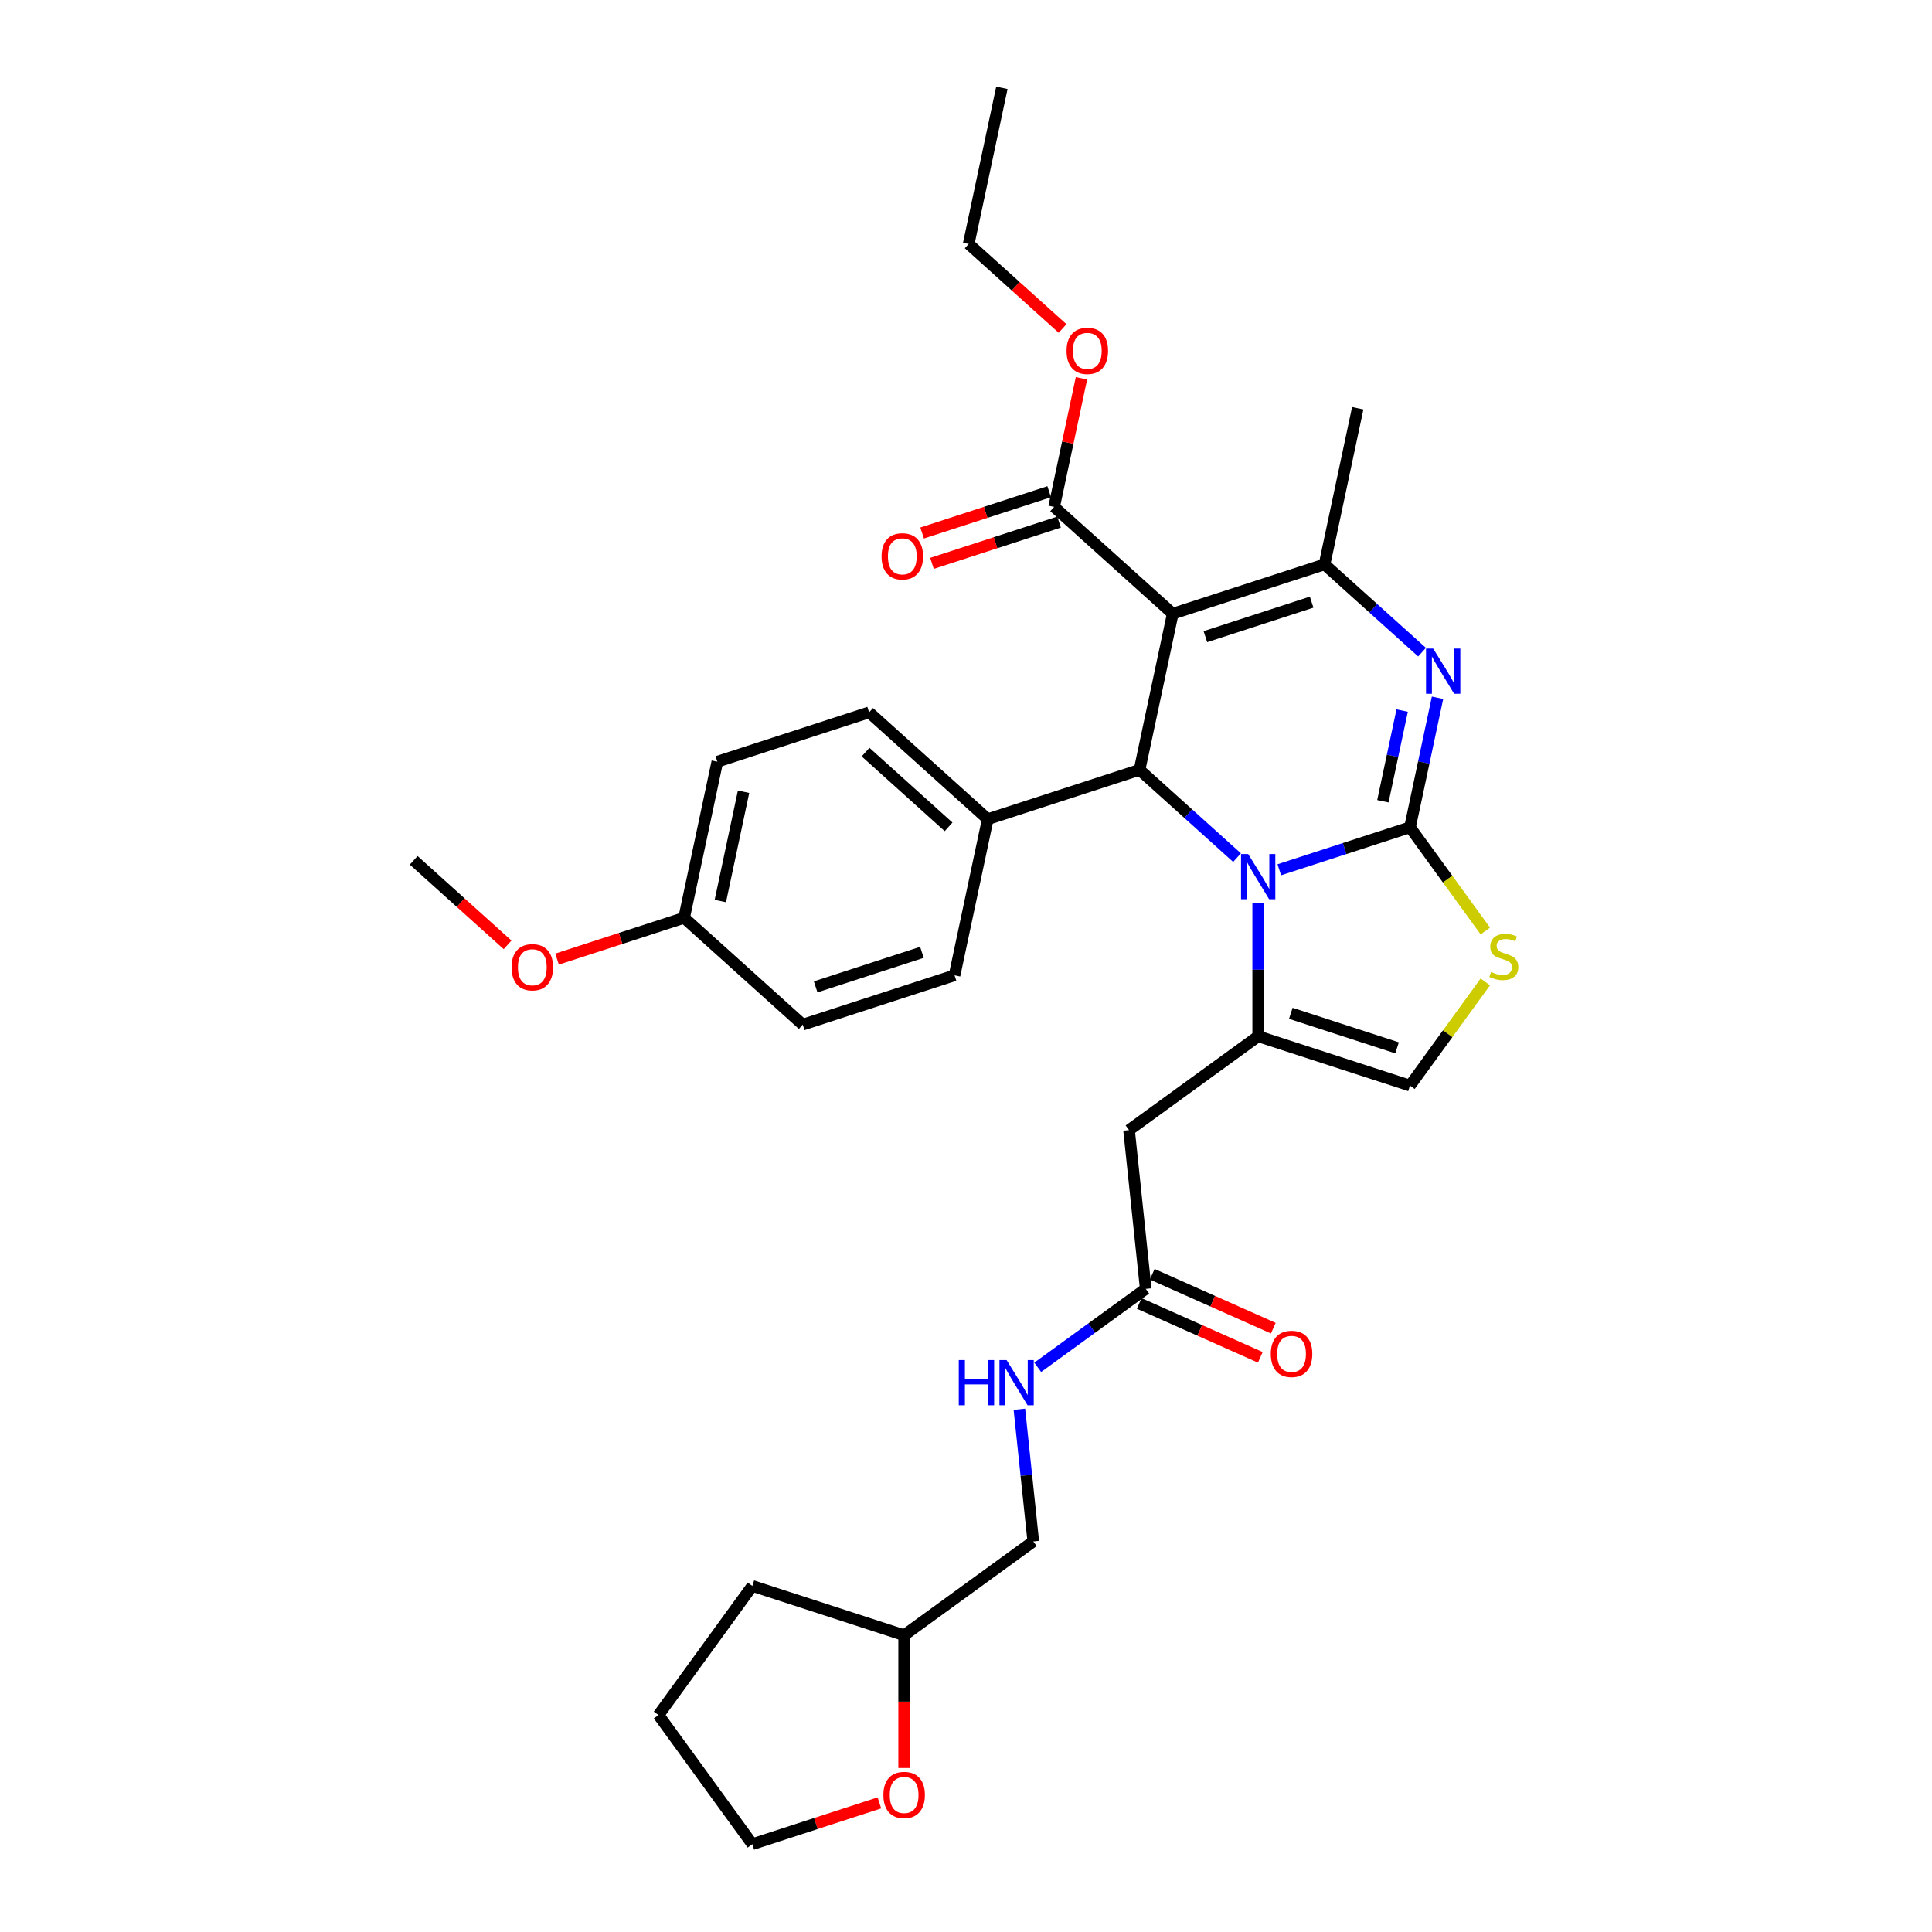 <?xml version='1.0' encoding='iso-8859-1'?>
<svg version='1.1' baseProfile='full'
              xmlns='http://www.w3.org/2000/svg'
                      xmlns:rdkit='http://www.rdkit.org/xml'
                      xmlns:xlink='http://www.w3.org/1999/xlink'
                  xml:space='preserve'
width='1000px' height='1000px' viewBox='0 0 1000 1000'>
<!-- END OF HEADER -->
<rect style='opacity:1.0;fill:#FFFFFF;stroke:none' width='1000' height='1000' x='0' y='0'> </rect>
<path class='bond-0' d='M 467.98,915.118 L 467.98,880.756' style='fill:none;fill-rule:evenodd;stroke:#FF0000;stroke-width:6px;stroke-linecap:butt;stroke-linejoin:miter;stroke-opacity:1' />
<path class='bond-0' d='M 467.98,880.756 L 467.98,846.394' style='fill:none;fill-rule:evenodd;stroke:#000000;stroke-width:6px;stroke-linecap:butt;stroke-linejoin:miter;stroke-opacity:1' />
<path class='bond-1' d='M 455.174,933.175 L 422.289,943.86' style='fill:none;fill-rule:evenodd;stroke:#FF0000;stroke-width:6px;stroke-linecap:butt;stroke-linejoin:miter;stroke-opacity:1' />
<path class='bond-1' d='M 422.289,943.86 L 389.403,954.545' style='fill:none;fill-rule:evenodd;stroke:#000000;stroke-width:6px;stroke-linecap:butt;stroke-linejoin:miter;stroke-opacity:1' />
<path class='bond-2' d='M 593.026,667.101 L 565.075,687.408' style='fill:none;fill-rule:evenodd;stroke:#000000;stroke-width:6px;stroke-linecap:butt;stroke-linejoin:miter;stroke-opacity:1' />
<path class='bond-2' d='M 565.075,687.408 L 537.124,707.716' style='fill:none;fill-rule:evenodd;stroke:#0000FF;stroke-width:6px;stroke-linecap:butt;stroke-linejoin:miter;stroke-opacity:1' />
<path class='bond-3' d='M 589.666,674.648 L 621.001,688.6' style='fill:none;fill-rule:evenodd;stroke:#000000;stroke-width:6px;stroke-linecap:butt;stroke-linejoin:miter;stroke-opacity:1' />
<path class='bond-3' d='M 621.001,688.6 L 652.337,702.551' style='fill:none;fill-rule:evenodd;stroke:#FF0000;stroke-width:6px;stroke-linecap:butt;stroke-linejoin:miter;stroke-opacity:1' />
<path class='bond-3' d='M 596.387,659.553 L 627.722,673.504' style='fill:none;fill-rule:evenodd;stroke:#000000;stroke-width:6px;stroke-linecap:butt;stroke-linejoin:miter;stroke-opacity:1' />
<path class='bond-3' d='M 627.722,673.504 L 659.058,687.456' style='fill:none;fill-rule:evenodd;stroke:#FF0000;stroke-width:6px;stroke-linecap:butt;stroke-linejoin:miter;stroke-opacity:1' />
<path class='bond-4' d='M 593.026,667.101 L 584.39,584.933' style='fill:none;fill-rule:evenodd;stroke:#000000;stroke-width:6px;stroke-linecap:butt;stroke-linejoin:miter;stroke-opacity:1' />
<path class='bond-5' d='M 527.632,729.428 L 531.226,763.63' style='fill:none;fill-rule:evenodd;stroke:#0000FF;stroke-width:6px;stroke-linecap:butt;stroke-linejoin:miter;stroke-opacity:1' />
<path class='bond-5' d='M 531.226,763.63 L 534.821,797.831' style='fill:none;fill-rule:evenodd;stroke:#000000;stroke-width:6px;stroke-linecap:butt;stroke-linejoin:miter;stroke-opacity:1' />
<path class='bond-6' d='M 467.98,846.394 L 534.821,797.831' style='fill:none;fill-rule:evenodd;stroke:#000000;stroke-width:6px;stroke-linecap:butt;stroke-linejoin:miter;stroke-opacity:1' />
<path class='bond-7' d='M 467.98,846.394 L 389.403,820.863' style='fill:none;fill-rule:evenodd;stroke:#000000;stroke-width:6px;stroke-linecap:butt;stroke-linejoin:miter;stroke-opacity:1' />
<path class='bond-8' d='M 744.06,361.169 L 736.934,394.694' style='fill:none;fill-rule:evenodd;stroke:#0000FF;stroke-width:6px;stroke-linecap:butt;stroke-linejoin:miter;stroke-opacity:1' />
<path class='bond-8' d='M 736.934,394.694 L 729.808,428.219' style='fill:none;fill-rule:evenodd;stroke:#000000;stroke-width:6px;stroke-linecap:butt;stroke-linejoin:miter;stroke-opacity:1' />
<path class='bond-8' d='M 725.759,367.791 L 720.771,391.258' style='fill:none;fill-rule:evenodd;stroke:#0000FF;stroke-width:6px;stroke-linecap:butt;stroke-linejoin:miter;stroke-opacity:1' />
<path class='bond-8' d='M 720.771,391.258 L 715.782,414.726' style='fill:none;fill-rule:evenodd;stroke:#000000;stroke-width:6px;stroke-linecap:butt;stroke-linejoin:miter;stroke-opacity:1' />
<path class='bond-9' d='M 736.046,337.555 L 710.816,314.838' style='fill:none;fill-rule:evenodd;stroke:#0000FF;stroke-width:6px;stroke-linecap:butt;stroke-linejoin:miter;stroke-opacity:1' />
<path class='bond-9' d='M 710.816,314.838 L 685.586,292.12' style='fill:none;fill-rule:evenodd;stroke:#000000;stroke-width:6px;stroke-linecap:butt;stroke-linejoin:miter;stroke-opacity:1' />
<path class='bond-10' d='M 589.832,398.466 L 615.062,421.183' style='fill:none;fill-rule:evenodd;stroke:#000000;stroke-width:6px;stroke-linecap:butt;stroke-linejoin:miter;stroke-opacity:1' />
<path class='bond-10' d='M 615.062,421.183 L 640.292,443.901' style='fill:none;fill-rule:evenodd;stroke:#0000FF;stroke-width:6px;stroke-linecap:butt;stroke-linejoin:miter;stroke-opacity:1' />
<path class='bond-11' d='M 589.832,398.466 L 607.01,317.651' style='fill:none;fill-rule:evenodd;stroke:#000000;stroke-width:6px;stroke-linecap:butt;stroke-linejoin:miter;stroke-opacity:1' />
<path class='bond-12' d='M 589.832,398.466 L 511.256,423.997' style='fill:none;fill-rule:evenodd;stroke:#000000;stroke-width:6px;stroke-linecap:butt;stroke-linejoin:miter;stroke-opacity:1' />
<path class='bond-13' d='M 607.01,317.651 L 545.611,262.368' style='fill:none;fill-rule:evenodd;stroke:#000000;stroke-width:6px;stroke-linecap:butt;stroke-linejoin:miter;stroke-opacity:1' />
<path class='bond-14' d='M 607.01,317.651 L 685.586,292.12' style='fill:none;fill-rule:evenodd;stroke:#000000;stroke-width:6px;stroke-linecap:butt;stroke-linejoin:miter;stroke-opacity:1' />
<path class='bond-14' d='M 623.903,329.537 L 678.906,311.665' style='fill:none;fill-rule:evenodd;stroke:#000000;stroke-width:6px;stroke-linecap:butt;stroke-linejoin:miter;stroke-opacity:1' />
<path class='bond-15' d='M 685.586,292.12 L 702.764,211.306' style='fill:none;fill-rule:evenodd;stroke:#000000;stroke-width:6px;stroke-linecap:butt;stroke-linejoin:miter;stroke-opacity:1' />
<path class='bond-16' d='M 662.17,450.196 L 695.989,439.207' style='fill:none;fill-rule:evenodd;stroke:#0000FF;stroke-width:6px;stroke-linecap:butt;stroke-linejoin:miter;stroke-opacity:1' />
<path class='bond-16' d='M 695.989,439.207 L 729.808,428.219' style='fill:none;fill-rule:evenodd;stroke:#000000;stroke-width:6px;stroke-linecap:butt;stroke-linejoin:miter;stroke-opacity:1' />
<path class='bond-17' d='M 651.231,467.514 L 651.231,501.942' style='fill:none;fill-rule:evenodd;stroke:#0000FF;stroke-width:6px;stroke-linecap:butt;stroke-linejoin:miter;stroke-opacity:1' />
<path class='bond-17' d='M 651.231,501.942 L 651.231,536.37' style='fill:none;fill-rule:evenodd;stroke:#000000;stroke-width:6px;stroke-linecap:butt;stroke-linejoin:miter;stroke-opacity:1' />
<path class='bond-18' d='M 729.808,428.219 L 749.305,455.055' style='fill:none;fill-rule:evenodd;stroke:#000000;stroke-width:6px;stroke-linecap:butt;stroke-linejoin:miter;stroke-opacity:1' />
<path class='bond-18' d='M 749.305,455.055 L 768.803,481.892' style='fill:none;fill-rule:evenodd;stroke:#CCCC00;stroke-width:6px;stroke-linecap:butt;stroke-linejoin:miter;stroke-opacity:1' />
<path class='bond-19' d='M 768.803,508.228 L 749.305,535.065' style='fill:none;fill-rule:evenodd;stroke:#CCCC00;stroke-width:6px;stroke-linecap:butt;stroke-linejoin:miter;stroke-opacity:1' />
<path class='bond-19' d='M 749.305,535.065 L 729.808,561.901' style='fill:none;fill-rule:evenodd;stroke:#000000;stroke-width:6px;stroke-linecap:butt;stroke-linejoin:miter;stroke-opacity:1' />
<path class='bond-20' d='M 729.808,561.901 L 651.231,536.37' style='fill:none;fill-rule:evenodd;stroke:#000000;stroke-width:6px;stroke-linecap:butt;stroke-linejoin:miter;stroke-opacity:1' />
<path class='bond-20' d='M 723.127,542.356 L 668.124,524.485' style='fill:none;fill-rule:evenodd;stroke:#000000;stroke-width:6px;stroke-linecap:butt;stroke-linejoin:miter;stroke-opacity:1' />
<path class='bond-21' d='M 651.231,536.37 L 584.39,584.933' style='fill:none;fill-rule:evenodd;stroke:#000000;stroke-width:6px;stroke-linecap:butt;stroke-linejoin:miter;stroke-opacity:1' />
<path class='bond-22' d='M 511.256,423.997 L 449.857,368.714' style='fill:none;fill-rule:evenodd;stroke:#000000;stroke-width:6px;stroke-linecap:butt;stroke-linejoin:miter;stroke-opacity:1' />
<path class='bond-22' d='M 490.989,427.984 L 448.01,389.286' style='fill:none;fill-rule:evenodd;stroke:#000000;stroke-width:6px;stroke-linecap:butt;stroke-linejoin:miter;stroke-opacity:1' />
<path class='bond-23' d='M 511.256,423.997 L 494.078,504.812' style='fill:none;fill-rule:evenodd;stroke:#000000;stroke-width:6px;stroke-linecap:butt;stroke-linejoin:miter;stroke-opacity:1' />
<path class='bond-24' d='M 545.611,262.368 L 552.685,229.091' style='fill:none;fill-rule:evenodd;stroke:#000000;stroke-width:6px;stroke-linecap:butt;stroke-linejoin:miter;stroke-opacity:1' />
<path class='bond-24' d='M 552.685,229.091 L 559.758,195.813' style='fill:none;fill-rule:evenodd;stroke:#FF0000;stroke-width:6px;stroke-linecap:butt;stroke-linejoin:miter;stroke-opacity:1' />
<path class='bond-25' d='M 543.058,254.51 L 510.173,265.195' style='fill:none;fill-rule:evenodd;stroke:#000000;stroke-width:6px;stroke-linecap:butt;stroke-linejoin:miter;stroke-opacity:1' />
<path class='bond-25' d='M 510.173,265.195 L 477.288,275.88' style='fill:none;fill-rule:evenodd;stroke:#FF0000;stroke-width:6px;stroke-linecap:butt;stroke-linejoin:miter;stroke-opacity:1' />
<path class='bond-25' d='M 548.164,270.225 L 515.279,280.91' style='fill:none;fill-rule:evenodd;stroke:#000000;stroke-width:6px;stroke-linecap:butt;stroke-linejoin:miter;stroke-opacity:1' />
<path class='bond-25' d='M 515.279,280.91 L 482.394,291.596' style='fill:none;fill-rule:evenodd;stroke:#FF0000;stroke-width:6px;stroke-linecap:butt;stroke-linejoin:miter;stroke-opacity:1' />
<path class='bond-26' d='M 549.983,170.022 L 525.686,148.146' style='fill:none;fill-rule:evenodd;stroke:#FF0000;stroke-width:6px;stroke-linecap:butt;stroke-linejoin:miter;stroke-opacity:1' />
<path class='bond-26' d='M 525.686,148.146 L 501.39,126.269' style='fill:none;fill-rule:evenodd;stroke:#000000;stroke-width:6px;stroke-linecap:butt;stroke-linejoin:miter;stroke-opacity:1' />
<path class='bond-27' d='M 354.103,475.059 L 371.281,394.245' style='fill:none;fill-rule:evenodd;stroke:#000000;stroke-width:6px;stroke-linecap:butt;stroke-linejoin:miter;stroke-opacity:1' />
<path class='bond-27' d='M 372.842,466.373 L 384.867,409.802' style='fill:none;fill-rule:evenodd;stroke:#000000;stroke-width:6px;stroke-linecap:butt;stroke-linejoin:miter;stroke-opacity:1' />
<path class='bond-28' d='M 354.103,475.059 L 321.218,485.744' style='fill:none;fill-rule:evenodd;stroke:#000000;stroke-width:6px;stroke-linecap:butt;stroke-linejoin:miter;stroke-opacity:1' />
<path class='bond-28' d='M 321.218,485.744 L 288.332,496.429' style='fill:none;fill-rule:evenodd;stroke:#FF0000;stroke-width:6px;stroke-linecap:butt;stroke-linejoin:miter;stroke-opacity:1' />
<path class='bond-29' d='M 354.103,475.059 L 415.502,530.343' style='fill:none;fill-rule:evenodd;stroke:#000000;stroke-width:6px;stroke-linecap:butt;stroke-linejoin:miter;stroke-opacity:1' />
<path class='bond-30' d='M 449.857,368.714 L 371.281,394.245' style='fill:none;fill-rule:evenodd;stroke:#000000;stroke-width:6px;stroke-linecap:butt;stroke-linejoin:miter;stroke-opacity:1' />
<path class='bond-31' d='M 501.39,126.269 L 518.568,45.455' style='fill:none;fill-rule:evenodd;stroke:#000000;stroke-width:6px;stroke-linecap:butt;stroke-linejoin:miter;stroke-opacity:1' />
<path class='bond-32' d='M 494.078,504.812 L 415.502,530.343' style='fill:none;fill-rule:evenodd;stroke:#000000;stroke-width:6px;stroke-linecap:butt;stroke-linejoin:miter;stroke-opacity:1' />
<path class='bond-32' d='M 477.185,492.926 L 422.182,510.798' style='fill:none;fill-rule:evenodd;stroke:#000000;stroke-width:6px;stroke-linecap:butt;stroke-linejoin:miter;stroke-opacity:1' />
<path class='bond-33' d='M 262.72,489.06 L 238.424,467.183' style='fill:none;fill-rule:evenodd;stroke:#FF0000;stroke-width:6px;stroke-linecap:butt;stroke-linejoin:miter;stroke-opacity:1' />
<path class='bond-33' d='M 238.424,467.183 L 214.128,445.307' style='fill:none;fill-rule:evenodd;stroke:#000000;stroke-width:6px;stroke-linecap:butt;stroke-linejoin:miter;stroke-opacity:1' />
<path class='bond-34' d='M 389.403,954.545 L 340.841,887.704' style='fill:none;fill-rule:evenodd;stroke:#000000;stroke-width:6px;stroke-linecap:butt;stroke-linejoin:miter;stroke-opacity:1' />
<path class='bond-35' d='M 389.403,820.863 L 340.841,887.704' style='fill:none;fill-rule:evenodd;stroke:#000000;stroke-width:6px;stroke-linecap:butt;stroke-linejoin:miter;stroke-opacity:1' />
<path  class='atom-0' d='M 457.239 929.081
Q 457.239 923.462, 460.015 920.323
Q 462.791 917.183, 467.98 917.183
Q 473.169 917.183, 475.945 920.323
Q 478.721 923.462, 478.721 929.081
Q 478.721 934.765, 475.911 938.003
Q 473.102 941.209, 467.98 941.209
Q 462.824 941.209, 460.015 938.003
Q 457.239 934.798, 457.239 929.081
M 467.98 938.565
Q 471.549 938.565, 473.466 936.186
Q 475.416 933.773, 475.416 929.081
Q 475.416 924.487, 473.466 922.173
Q 471.549 919.827, 467.98 919.827
Q 464.411 919.827, 462.461 922.14
Q 460.544 924.454, 460.544 929.081
Q 460.544 933.806, 462.461 936.186
Q 464.411 938.565, 467.98 938.565
' fill='#FF0000'/>
<path  class='atom-2' d='M 496.26 703.965
L 499.433 703.965
L 499.433 713.912
L 511.396 713.912
L 511.396 703.965
L 514.569 703.965
L 514.569 727.363
L 511.396 727.363
L 511.396 716.556
L 499.433 716.556
L 499.433 727.363
L 496.26 727.363
L 496.26 703.965
' fill='#0000FF'/>
<path  class='atom-2' d='M 521.013 703.965
L 528.68 716.358
Q 529.44 717.58, 530.663 719.795
Q 531.886 722.009, 531.952 722.141
L 531.952 703.965
L 535.058 703.965
L 535.058 727.363
L 531.853 727.363
L 523.624 713.813
Q 522.665 712.227, 521.641 710.409
Q 520.649 708.591, 520.352 708.03
L 520.352 727.363
L 517.312 727.363
L 517.312 703.965
L 521.013 703.965
' fill='#0000FF'/>
<path  class='atom-3' d='M 657.763 700.771
Q 657.763 695.153, 660.539 692.014
Q 663.315 688.874, 668.503 688.874
Q 673.692 688.874, 676.468 692.014
Q 679.244 695.153, 679.244 700.771
Q 679.244 706.456, 676.435 709.694
Q 673.626 712.9, 668.503 712.9
Q 663.348 712.9, 660.539 709.694
Q 657.763 706.489, 657.763 700.771
M 668.503 710.256
Q 672.073 710.256, 673.989 707.877
Q 675.939 705.464, 675.939 700.771
Q 675.939 696.178, 673.989 693.864
Q 672.073 691.518, 668.503 691.518
Q 664.934 691.518, 662.984 693.831
Q 661.068 696.145, 661.068 700.771
Q 661.068 705.497, 662.984 707.877
Q 664.934 710.256, 668.503 710.256
' fill='#FF0000'/>
<path  class='atom-5' d='M 741.813 335.705
L 749.48 348.098
Q 750.241 349.321, 751.463 351.535
Q 752.686 353.749, 752.752 353.882
L 752.752 335.705
L 755.859 335.705
L 755.859 359.103
L 752.653 359.103
L 744.424 345.553
Q 743.466 343.967, 742.441 342.15
Q 741.45 340.332, 741.152 339.77
L 741.152 359.103
L 738.112 359.103
L 738.112 335.705
L 741.813 335.705
' fill='#0000FF'/>
<path  class='atom-9' d='M 646.059 442.051
L 653.726 454.444
Q 654.486 455.667, 655.709 457.881
Q 656.932 460.095, 656.998 460.227
L 656.998 442.051
L 660.104 442.051
L 660.104 465.449
L 656.899 465.449
L 648.67 451.899
Q 647.711 450.313, 646.687 448.495
Q 645.696 446.678, 645.398 446.116
L 645.398 465.449
L 642.358 465.449
L 642.358 442.051
L 646.059 442.051
' fill='#0000FF'/>
<path  class='atom-11' d='M 771.761 503.091
Q 772.025 503.19, 773.116 503.653
Q 774.206 504.115, 775.396 504.413
Q 776.619 504.677, 777.809 504.677
Q 780.023 504.677, 781.312 503.62
Q 782.601 502.529, 782.601 500.645
Q 782.601 499.356, 781.94 498.563
Q 781.312 497.77, 780.32 497.34
Q 779.329 496.911, 777.677 496.415
Q 775.594 495.787, 774.339 495.192
Q 773.116 494.597, 772.224 493.342
Q 771.364 492.086, 771.364 489.971
Q 771.364 487.029, 773.347 485.212
Q 775.363 483.394, 779.329 483.394
Q 782.039 483.394, 785.112 484.683
L 784.352 487.228
Q 781.543 486.071, 779.428 486.071
Q 777.148 486.071, 775.892 487.029
Q 774.636 487.955, 774.669 489.574
Q 774.669 490.83, 775.297 491.59
Q 775.958 492.35, 776.883 492.78
Q 777.842 493.209, 779.428 493.705
Q 781.543 494.366, 782.799 495.027
Q 784.055 495.688, 784.947 497.043
Q 785.872 498.365, 785.872 500.645
Q 785.872 503.884, 783.691 505.635
Q 781.543 507.354, 777.941 507.354
Q 775.859 507.354, 774.273 506.891
Q 772.719 506.462, 770.869 505.702
L 771.761 503.091
' fill='#CCCC00'/>
<path  class='atom-17' d='M 552.048 181.619
Q 552.048 176.001, 554.824 172.861
Q 557.6 169.722, 562.789 169.722
Q 567.977 169.722, 570.754 172.861
Q 573.53 176.001, 573.53 181.619
Q 573.53 187.303, 570.72 190.542
Q 567.911 193.748, 562.789 193.748
Q 557.633 193.748, 554.824 190.542
Q 552.048 187.336, 552.048 181.619
M 562.789 191.104
Q 566.358 191.104, 568.275 188.724
Q 570.225 186.312, 570.225 181.619
Q 570.225 177.025, 568.275 174.712
Q 566.358 172.366, 562.789 172.366
Q 559.22 172.366, 557.27 174.679
Q 555.353 176.992, 555.353 181.619
Q 555.353 186.345, 557.27 188.724
Q 559.22 191.104, 562.789 191.104
' fill='#FF0000'/>
<path  class='atom-18' d='M 456.294 287.965
Q 456.294 282.347, 459.07 279.207
Q 461.846 276.068, 467.035 276.068
Q 472.223 276.068, 474.999 279.207
Q 477.775 282.347, 477.775 287.965
Q 477.775 293.649, 474.966 296.888
Q 472.157 300.094, 467.035 300.094
Q 461.879 300.094, 459.07 296.888
Q 456.294 293.682, 456.294 287.965
M 467.035 297.45
Q 470.604 297.45, 472.521 295.07
Q 474.471 292.658, 474.471 287.965
Q 474.471 283.371, 472.521 281.058
Q 470.604 278.711, 467.035 278.711
Q 463.466 278.711, 461.516 281.025
Q 459.599 283.338, 459.599 287.965
Q 459.599 292.691, 461.516 295.07
Q 463.466 297.45, 467.035 297.45
' fill='#FF0000'/>
<path  class='atom-27' d='M 264.786 500.657
Q 264.786 495.038, 267.562 491.899
Q 270.338 488.759, 275.526 488.759
Q 280.715 488.759, 283.491 491.899
Q 286.267 495.038, 286.267 500.657
Q 286.267 506.341, 283.458 509.58
Q 280.649 512.785, 275.526 512.785
Q 270.371 512.785, 267.562 509.58
Q 264.786 506.374, 264.786 500.657
M 275.526 510.141
Q 279.096 510.141, 281.012 507.762
Q 282.962 505.349, 282.962 500.657
Q 282.962 496.063, 281.012 493.749
Q 279.096 491.403, 275.526 491.403
Q 271.957 491.403, 270.007 493.716
Q 268.091 496.03, 268.091 500.657
Q 268.091 505.382, 270.007 507.762
Q 271.957 510.141, 275.526 510.141
' fill='#FF0000'/>
</svg>
